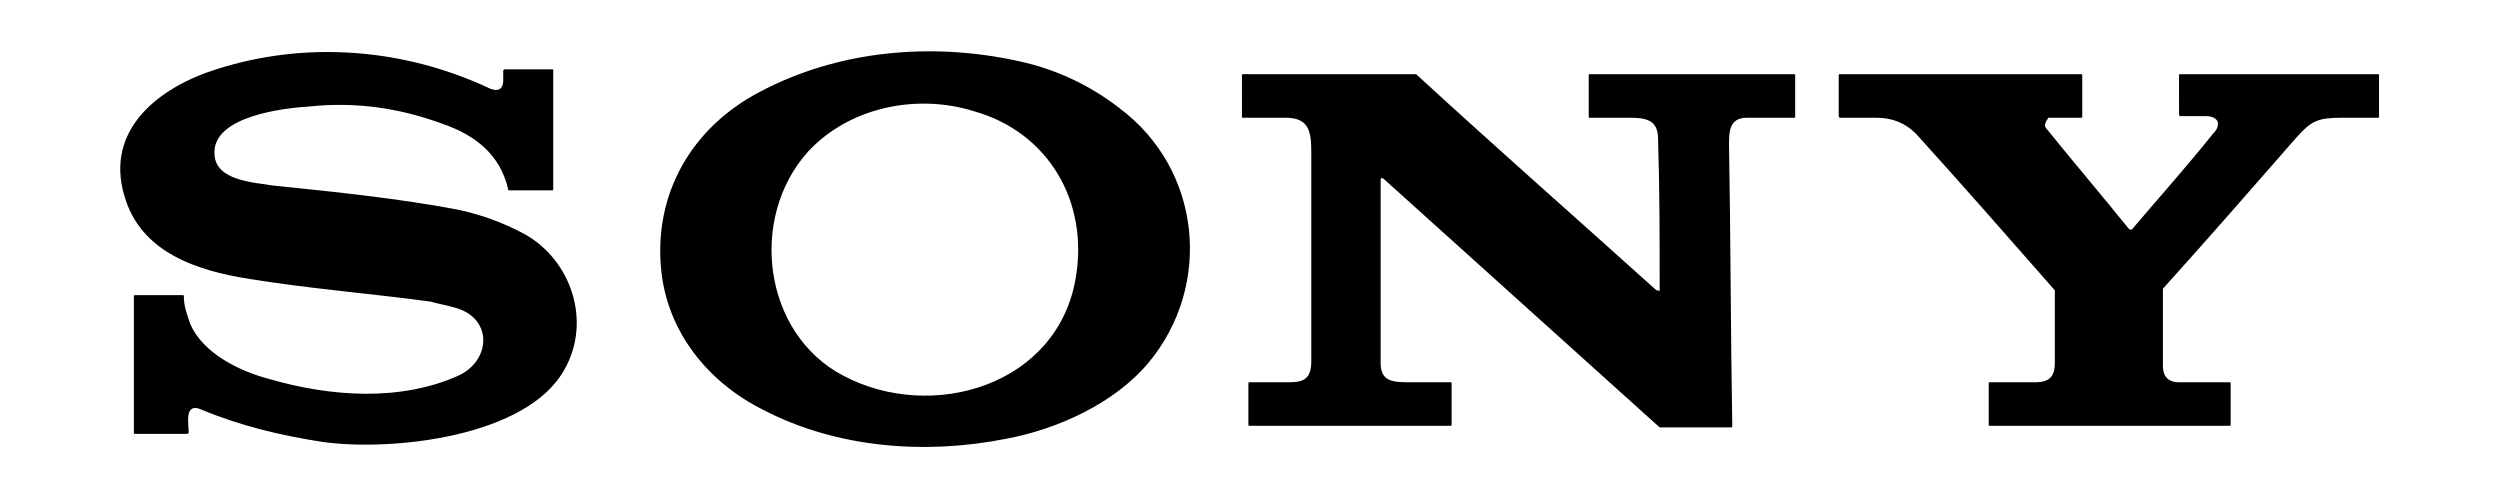 <?xml version="1.0" encoding="utf-8"?>
<!-- Generator: Adobe Illustrator 28.1.0, SVG Export Plug-In . SVG Version: 6.00 Build 0)  -->
<svg version="1.1" id="Layer_1" xmlns="http://www.w3.org/2000/svg" xmlns:xlink="http://www.w3.org/1999/xlink" x="0px" y="0px"
	 viewBox="0 0 155 31" style="enable-background:new 0 0 155 31;" xml:space="preserve">
<path d="M41,16.8c-0.5-4.8,1.9-8.9,6.1-11.1C52,3.1,57.8,2.6,63.2,3.8c2.3,0.5,4.4,1.5,6.2,2.9c5.1,3.8,5.8,11,1.8,15.8
	c-2.1,2.5-5.6,4.1-8.8,4.7c-5,1-10.5,0.6-15.1-1.8C43.9,23.7,41.4,20.6,41,16.8L41,16.8z M50.1,9.4c-3.7,4.1-2.8,11.3,2.2,13.9
	c5.5,2.9,13.3,0.6,14.4-6.1c0.8-4.7-1.7-9-6.3-10.3C56.9,5.8,52.7,6.6,50.1,9.4z M16.7,23.5c3.8,1.1,8.1,1.4,11.7-0.2
	c2-0.9,2.2-3.5-0.1-4.2c-0.7-0.2-1.3-0.3-1.6-0.4c-3.7-0.5-7.5-0.8-11.2-1.4c-3.2-0.5-6.8-1.6-7.8-5.2C6.5,8,9.9,5.4,13.4,4.3
	C19,2.5,25.1,3,30.4,5.5c0.5,0.2,0.8,0,0.8-0.5c0-0.2,0-0.4,0-0.6c0-0.1,0.1-0.1,0.1-0.1h2.9c0.1,0,0.1,0,0.1,0.1v7.3
	c0,0.1,0,0.1-0.1,0.1h-2.6c-0.1,0-0.1,0-0.1-0.1c-0.5-2.1-2-3.3-4-4c-2.7-1-5.4-1.4-8.3-1.1c-1.6,0.1-6.1,0.6-5.9,3
	c0.1,1.6,2.4,1.7,3.6,1.9c3.9,0.4,7.8,0.8,11.5,1.5c1.4,0.3,2.8,0.8,4.1,1.5c2.9,1.6,4.2,5.4,2.5,8.4C32.7,27.1,24.3,28,20,27.4
	c-2.6-0.4-5.1-1-7.5-2c-1.1-0.5-0.8,0.9-0.8,1.4c0,0.1-0.1,0.1-0.1,0.1l-3.2,0c-0.1,0-0.1,0-0.1-0.1v-8.4c0-0.1,0-0.1,0.1-0.1h2.9
	c0.1,0,0.1,0,0.1,0.1c0,0.6,0.2,1.1,0.4,1.7C12.6,21.9,14.8,23,16.7,23.5L16.7,23.5z M102.9,18.1L102.9,18.1
	C103,18.1,103,18.1,102.9,18.1c0-3.2,0-6.3-0.1-9.5c0-1.2-0.8-1.3-1.8-1.3c-0.8,0-1.6,0-2.4,0c-0.1,0-0.1,0-0.1-0.1c0,0,0,0,0,0
	l0-2.5c0-0.1,0-0.1,0.1-0.1h12.6c0.1,0,0.1,0,0.1,0.1l0,2.5c0,0.1,0,0.1-0.1,0.1l0,0c-1,0-2,0-2.9,0c-1.1,0-1.1,0.9-1.1,1.7
	c0.1,5.7,0.1,11.5,0.2,17.4c0,0.1,0,0.1-0.1,0.1c0,0,0,0,0,0H103c0,0-0.1,0-0.1,0L85.8,11.1c-0.1-0.1-0.2-0.1-0.2,0.1
	c0,3.8,0,7.5,0,11.3c0,1.2,0.8,1.2,1.9,1.2c0.8,0,1.6,0,2.4,0c0.1,0,0.1,0,0.1,0.1c0,0,0,0,0,0l0,2.5c0,0.1,0,0.1-0.1,0.1H77.5
	c-0.1,0-0.1,0-0.1-0.1l0-2.5c0-0.1,0-0.1,0.1-0.1c0,0,0,0,0,0c0.6,0,1.3,0,1.9,0c1.1,0,1.9,0.1,1.9-1.3c0-4.3,0-8.6,0-12.9
	c0-1.3-0.1-2.2-1.6-2.2c-0.3,0-1.2,0-2.6,0c-0.1,0-0.1,0-0.1-0.1V4.7c0-0.1,0-0.1,0.1-0.1h10.6c0,0,0.1,0,0.1,0
	c4.9,4.5,9.9,8.9,14.9,13.4C102.8,18,102.9,18,102.9,18.1C102.9,18.1,102.9,18.1,102.9,18.1L102.9,18.1z M127,7.3
	c-0.2,0.3-0.3,0.5-0.1,0.7c1.7,2.1,3.4,4.1,5.1,6.2c0,0,0.1,0.1,0.2,0c0,0,0,0,0,0c1.7-2,3.4-3.9,5-5.9c0.2-0.2,0.3-0.4,0.3-0.5
	c0.1-0.4-0.3-0.6-0.7-0.6c-0.5,0-1.1,0-1.6,0c-0.1,0-0.1-0.1-0.1-0.1V4.7c0-0.1,0-0.1,0.1-0.1h12.2c0.1,0,0.1,0,0.1,0.1v2.5
	c0,0.1,0,0.1-0.1,0.1c-0.7,0-1.5,0-2.2,0c-1.5,0-1.9,0.2-2.8,1.2c-2.8,3.2-5.5,6.3-8.3,9.4c0,0,0,0,0,0.1c0,1.6,0,3.2,0,4.7
	c0,0.6,0.3,1,1,1c1,0,2.1,0,3.1,0c0.1,0,0.1,0,0.1,0.1c0,0,0,0,0,0l0,2.5c0,0.1,0,0.1-0.1,0.1h-14.8c-0.1,0-0.1,0-0.1-0.1l0-2.5
	c0-0.1,0-0.1,0.1-0.1c1.6,0,2.5,0,2.8,0c0.9,0,1.2-0.4,1.2-1.2c0-1.5,0-3,0-4.4c0,0,0-0.1,0-0.1c-2.9-3.3-5.7-6.5-8.6-9.7
	c-0.7-0.7-1.5-1-2.5-1c-0.7,0-1.5,0-2.2,0c-0.1,0-0.1-0.1-0.1-0.1V4.7c0-0.1,0-0.1,0.1-0.1H129c0.1,0,0.1,0,0.1,0.1v2.5
	c0,0.1,0,0.1-0.1,0.1L127,7.3C127,7.3,127,7.3,127,7.3L127,7.3z"/>
</svg>
